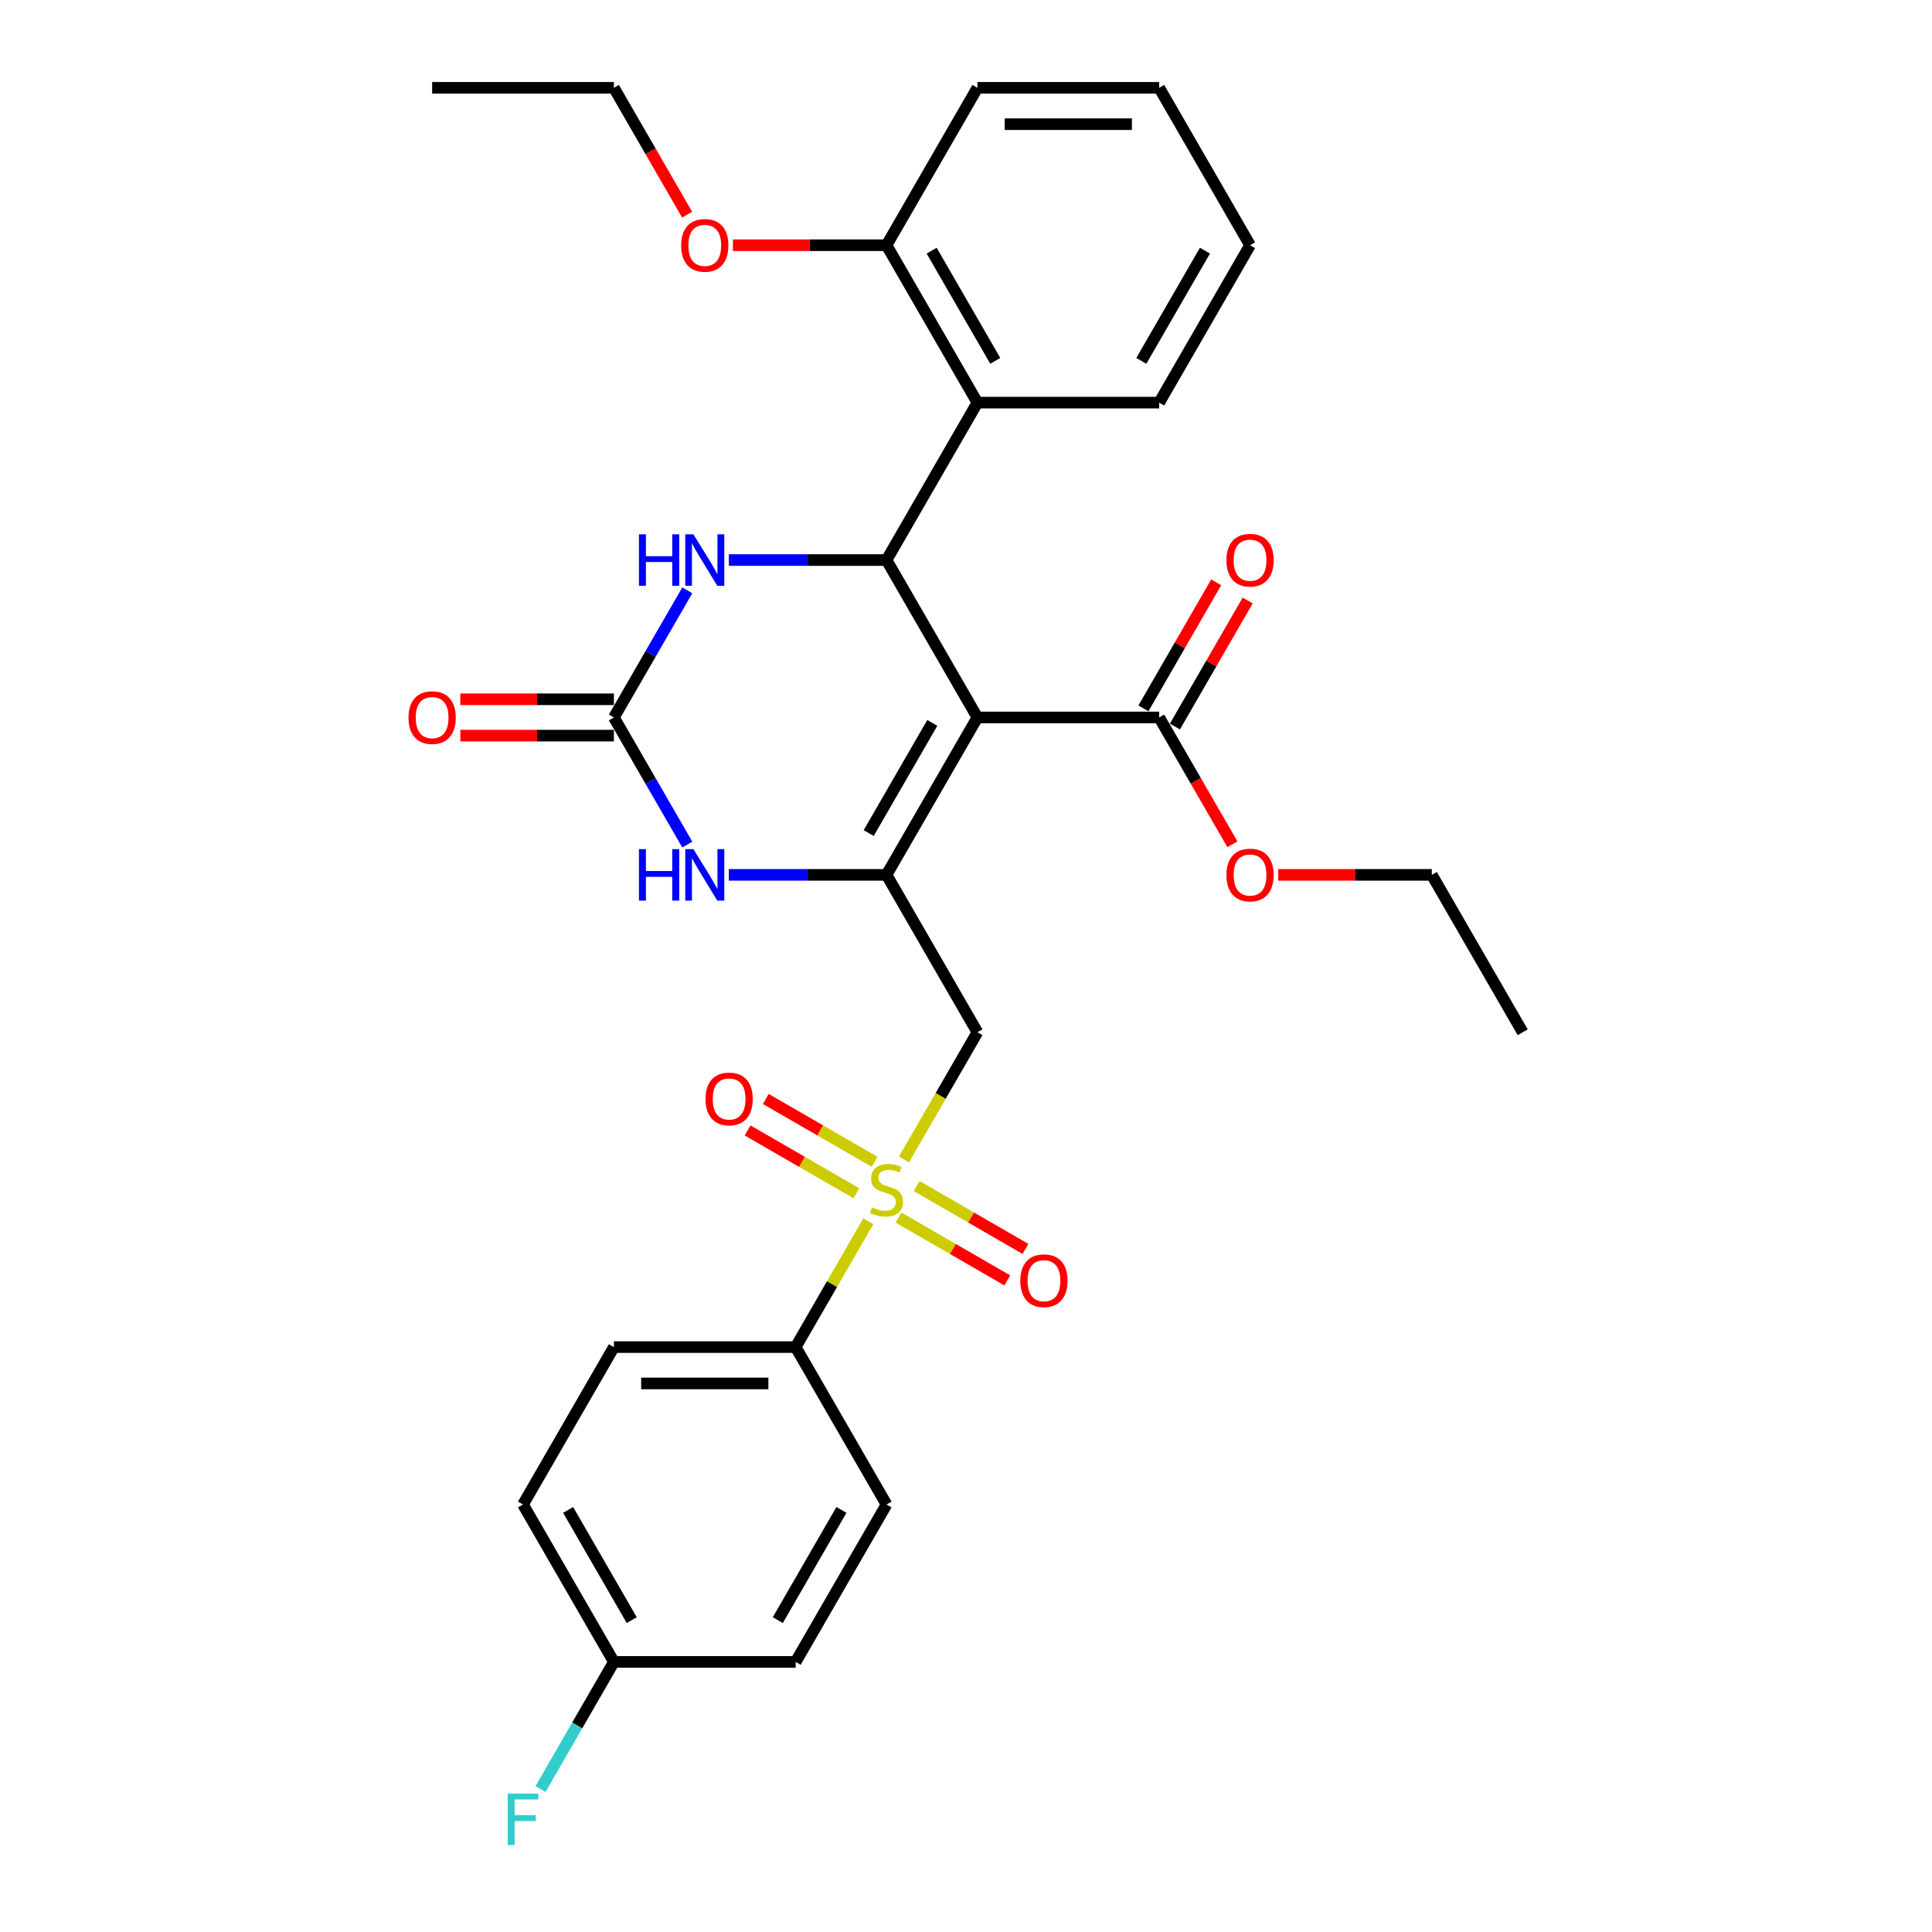<?xml version='1.0' encoding='iso-8859-1'?>
<svg version='1.1' baseProfile='full'
              xmlns='http://www.w3.org/2000/svg'
                      xmlns:rdkit='http://www.rdkit.org/xml'
                      xmlns:xlink='http://www.w3.org/1999/xlink'
                  xml:space='preserve'
width='1000px' height='1000px' viewBox='0 0 1000 1000'>
<!-- END OF HEADER -->
<rect style='opacity:1.0;fill:#FFFFFF;stroke:none' width='1000' height='1000' x='0' y='0'> </rect>
<path class='bond-0' d='M 505.908,371.353 L 458.869,452.828' style='fill:none;fill-rule:evenodd;stroke:#000000;stroke-width:6px;stroke-linecap:butt;stroke-linejoin:miter;stroke-opacity:1' />
<path class='bond-0' d='M 482.557,374.166 L 449.63,431.199' style='fill:none;fill-rule:evenodd;stroke:#000000;stroke-width:6px;stroke-linecap:butt;stroke-linejoin:miter;stroke-opacity:1' />
<path class='bond-2' d='M 505.908,371.353 L 458.869,289.878' style='fill:none;fill-rule:evenodd;stroke:#000000;stroke-width:6px;stroke-linecap:butt;stroke-linejoin:miter;stroke-opacity:1' />
<path class='bond-8' d='M 505.908,371.353 L 599.987,371.353' style='fill:none;fill-rule:evenodd;stroke:#000000;stroke-width:6px;stroke-linecap:butt;stroke-linejoin:miter;stroke-opacity:1' />
<path class='bond-3' d='M 458.869,452.828 L 505.908,534.302' style='fill:none;fill-rule:evenodd;stroke:#000000;stroke-width:6px;stroke-linecap:butt;stroke-linejoin:miter;stroke-opacity:1' />
<path class='bond-5' d='M 458.869,452.828 L 418.057,452.828' style='fill:none;fill-rule:evenodd;stroke:#000000;stroke-width:6px;stroke-linecap:butt;stroke-linejoin:miter;stroke-opacity:1' />
<path class='bond-5' d='M 418.057,452.828 L 377.246,452.828' style='fill:none;fill-rule:evenodd;stroke:#0000FF;stroke-width:6px;stroke-linecap:butt;stroke-linejoin:miter;stroke-opacity:1' />
<path class='bond-1' d='M 467.896,600.141 L 486.902,567.222' style='fill:none;fill-rule:evenodd;stroke:#CCCC00;stroke-width:6px;stroke-linecap:butt;stroke-linejoin:miter;stroke-opacity:1' />
<path class='bond-1' d='M 486.902,567.222 L 505.908,534.302' style='fill:none;fill-rule:evenodd;stroke:#000000;stroke-width:6px;stroke-linecap:butt;stroke-linejoin:miter;stroke-opacity:1' />
<path class='bond-9' d='M 449.428,632.128 L 430.629,664.69' style='fill:none;fill-rule:evenodd;stroke:#CCCC00;stroke-width:6px;stroke-linecap:butt;stroke-linejoin:miter;stroke-opacity:1' />
<path class='bond-9' d='M 430.629,664.69 L 411.829,697.251' style='fill:none;fill-rule:evenodd;stroke:#000000;stroke-width:6px;stroke-linecap:butt;stroke-linejoin:miter;stroke-opacity:1' />
<path class='bond-10' d='M 465.059,630.214 L 493.215,646.47' style='fill:none;fill-rule:evenodd;stroke:#CCCC00;stroke-width:6px;stroke-linecap:butt;stroke-linejoin:miter;stroke-opacity:1' />
<path class='bond-10' d='M 493.215,646.47 L 521.371,662.726' style='fill:none;fill-rule:evenodd;stroke:#FF0000;stroke-width:6px;stroke-linecap:butt;stroke-linejoin:miter;stroke-opacity:1' />
<path class='bond-10' d='M 474.467,613.919 L 502.623,630.175' style='fill:none;fill-rule:evenodd;stroke:#CCCC00;stroke-width:6px;stroke-linecap:butt;stroke-linejoin:miter;stroke-opacity:1' />
<path class='bond-10' d='M 502.623,630.175 L 530.779,646.431' style='fill:none;fill-rule:evenodd;stroke:#FF0000;stroke-width:6px;stroke-linecap:butt;stroke-linejoin:miter;stroke-opacity:1' />
<path class='bond-11' d='M 452.678,601.34 L 424.522,585.083' style='fill:none;fill-rule:evenodd;stroke:#CCCC00;stroke-width:6px;stroke-linecap:butt;stroke-linejoin:miter;stroke-opacity:1' />
<path class='bond-11' d='M 424.522,585.083 L 396.366,568.827' style='fill:none;fill-rule:evenodd;stroke:#FF0000;stroke-width:6px;stroke-linecap:butt;stroke-linejoin:miter;stroke-opacity:1' />
<path class='bond-11' d='M 443.27,617.634 L 415.114,601.378' style='fill:none;fill-rule:evenodd;stroke:#CCCC00;stroke-width:6px;stroke-linecap:butt;stroke-linejoin:miter;stroke-opacity:1' />
<path class='bond-11' d='M 415.114,601.378 L 386.958,585.122' style='fill:none;fill-rule:evenodd;stroke:#FF0000;stroke-width:6px;stroke-linecap:butt;stroke-linejoin:miter;stroke-opacity:1' />
<path class='bond-6' d='M 458.869,289.878 L 418.057,289.878' style='fill:none;fill-rule:evenodd;stroke:#000000;stroke-width:6px;stroke-linecap:butt;stroke-linejoin:miter;stroke-opacity:1' />
<path class='bond-6' d='M 418.057,289.878 L 377.246,289.878' style='fill:none;fill-rule:evenodd;stroke:#0000FF;stroke-width:6px;stroke-linecap:butt;stroke-linejoin:miter;stroke-opacity:1' />
<path class='bond-7' d='M 458.869,289.878 L 505.908,208.404' style='fill:none;fill-rule:evenodd;stroke:#000000;stroke-width:6px;stroke-linecap:butt;stroke-linejoin:miter;stroke-opacity:1' />
<path class='bond-4' d='M 317.75,371.353 L 336.746,338.452' style='fill:none;fill-rule:evenodd;stroke:#000000;stroke-width:6px;stroke-linecap:butt;stroke-linejoin:miter;stroke-opacity:1' />
<path class='bond-4' d='M 336.746,338.452 L 355.741,305.552' style='fill:none;fill-rule:evenodd;stroke:#0000FF;stroke-width:6px;stroke-linecap:butt;stroke-linejoin:miter;stroke-opacity:1' />
<path class='bond-12' d='M 317.75,361.945 L 278.002,361.945' style='fill:none;fill-rule:evenodd;stroke:#000000;stroke-width:6px;stroke-linecap:butt;stroke-linejoin:miter;stroke-opacity:1' />
<path class='bond-12' d='M 278.002,361.945 L 238.254,361.945' style='fill:none;fill-rule:evenodd;stroke:#FF0000;stroke-width:6px;stroke-linecap:butt;stroke-linejoin:miter;stroke-opacity:1' />
<path class='bond-12' d='M 317.75,380.761 L 278.002,380.761' style='fill:none;fill-rule:evenodd;stroke:#000000;stroke-width:6px;stroke-linecap:butt;stroke-linejoin:miter;stroke-opacity:1' />
<path class='bond-12' d='M 278.002,380.761 L 238.254,380.761' style='fill:none;fill-rule:evenodd;stroke:#FF0000;stroke-width:6px;stroke-linecap:butt;stroke-linejoin:miter;stroke-opacity:1' />
<path class='bond-31' d='M 317.75,371.353 L 336.746,404.254' style='fill:none;fill-rule:evenodd;stroke:#000000;stroke-width:6px;stroke-linecap:butt;stroke-linejoin:miter;stroke-opacity:1' />
<path class='bond-31' d='M 336.746,404.254 L 355.741,437.154' style='fill:none;fill-rule:evenodd;stroke:#0000FF;stroke-width:6px;stroke-linecap:butt;stroke-linejoin:miter;stroke-opacity:1' />
<path class='bond-13' d='M 505.908,208.404 L 458.869,126.929' style='fill:none;fill-rule:evenodd;stroke:#000000;stroke-width:6px;stroke-linecap:butt;stroke-linejoin:miter;stroke-opacity:1' />
<path class='bond-13' d='M 515.147,186.775 L 482.219,129.742' style='fill:none;fill-rule:evenodd;stroke:#000000;stroke-width:6px;stroke-linecap:butt;stroke-linejoin:miter;stroke-opacity:1' />
<path class='bond-23' d='M 505.908,208.404 L 599.987,208.404' style='fill:none;fill-rule:evenodd;stroke:#000000;stroke-width:6px;stroke-linecap:butt;stroke-linejoin:miter;stroke-opacity:1' />
<path class='bond-14' d='M 608.134,376.057 L 626.966,343.439' style='fill:none;fill-rule:evenodd;stroke:#000000;stroke-width:6px;stroke-linecap:butt;stroke-linejoin:miter;stroke-opacity:1' />
<path class='bond-14' d='M 626.966,343.439 L 645.799,310.82' style='fill:none;fill-rule:evenodd;stroke:#FF0000;stroke-width:6px;stroke-linecap:butt;stroke-linejoin:miter;stroke-opacity:1' />
<path class='bond-14' d='M 591.839,366.649 L 610.671,334.031' style='fill:none;fill-rule:evenodd;stroke:#000000;stroke-width:6px;stroke-linecap:butt;stroke-linejoin:miter;stroke-opacity:1' />
<path class='bond-14' d='M 610.671,334.031 L 629.504,301.412' style='fill:none;fill-rule:evenodd;stroke:#FF0000;stroke-width:6px;stroke-linecap:butt;stroke-linejoin:miter;stroke-opacity:1' />
<path class='bond-17' d='M 599.987,371.353 L 618.938,404.178' style='fill:none;fill-rule:evenodd;stroke:#000000;stroke-width:6px;stroke-linecap:butt;stroke-linejoin:miter;stroke-opacity:1' />
<path class='bond-17' d='M 618.938,404.178 L 637.89,437.004' style='fill:none;fill-rule:evenodd;stroke:#FF0000;stroke-width:6px;stroke-linecap:butt;stroke-linejoin:miter;stroke-opacity:1' />
<path class='bond-15' d='M 411.829,697.251 L 317.75,697.251' style='fill:none;fill-rule:evenodd;stroke:#000000;stroke-width:6px;stroke-linecap:butt;stroke-linejoin:miter;stroke-opacity:1' />
<path class='bond-15' d='M 397.717,716.067 L 331.862,716.067' style='fill:none;fill-rule:evenodd;stroke:#000000;stroke-width:6px;stroke-linecap:butt;stroke-linejoin:miter;stroke-opacity:1' />
<path class='bond-16' d='M 411.829,697.251 L 458.869,778.726' style='fill:none;fill-rule:evenodd;stroke:#000000;stroke-width:6px;stroke-linecap:butt;stroke-linejoin:miter;stroke-opacity:1' />
<path class='bond-22' d='M 458.869,126.929 L 419.12,126.929' style='fill:none;fill-rule:evenodd;stroke:#000000;stroke-width:6px;stroke-linecap:butt;stroke-linejoin:miter;stroke-opacity:1' />
<path class='bond-22' d='M 419.12,126.929 L 379.372,126.929' style='fill:none;fill-rule:evenodd;stroke:#FF0000;stroke-width:6px;stroke-linecap:butt;stroke-linejoin:miter;stroke-opacity:1' />
<path class='bond-24' d='M 458.869,126.929 L 505.908,45.455' style='fill:none;fill-rule:evenodd;stroke:#000000;stroke-width:6px;stroke-linecap:butt;stroke-linejoin:miter;stroke-opacity:1' />
<path class='bond-20' d='M 317.75,697.251 L 270.711,778.726' style='fill:none;fill-rule:evenodd;stroke:#000000;stroke-width:6px;stroke-linecap:butt;stroke-linejoin:miter;stroke-opacity:1' />
<path class='bond-19' d='M 458.869,778.726 L 411.829,860.201' style='fill:none;fill-rule:evenodd;stroke:#000000;stroke-width:6px;stroke-linecap:butt;stroke-linejoin:miter;stroke-opacity:1' />
<path class='bond-19' d='M 435.518,781.539 L 402.59,838.572' style='fill:none;fill-rule:evenodd;stroke:#000000;stroke-width:6px;stroke-linecap:butt;stroke-linejoin:miter;stroke-opacity:1' />
<path class='bond-25' d='M 661.608,452.828 L 701.357,452.828' style='fill:none;fill-rule:evenodd;stroke:#FF0000;stroke-width:6px;stroke-linecap:butt;stroke-linejoin:miter;stroke-opacity:1' />
<path class='bond-25' d='M 701.357,452.828 L 741.105,452.828' style='fill:none;fill-rule:evenodd;stroke:#000000;stroke-width:6px;stroke-linecap:butt;stroke-linejoin:miter;stroke-opacity:1' />
<path class='bond-18' d='M 317.75,860.201 L 411.829,860.201' style='fill:none;fill-rule:evenodd;stroke:#000000;stroke-width:6px;stroke-linecap:butt;stroke-linejoin:miter;stroke-opacity:1' />
<path class='bond-21' d='M 317.75,860.201 L 298.755,893.101' style='fill:none;fill-rule:evenodd;stroke:#000000;stroke-width:6px;stroke-linecap:butt;stroke-linejoin:miter;stroke-opacity:1' />
<path class='bond-21' d='M 298.755,893.101 L 279.76,926.002' style='fill:none;fill-rule:evenodd;stroke:#33CCCC;stroke-width:6px;stroke-linecap:butt;stroke-linejoin:miter;stroke-opacity:1' />
<path class='bond-33' d='M 317.75,860.201 L 270.711,778.726' style='fill:none;fill-rule:evenodd;stroke:#000000;stroke-width:6px;stroke-linecap:butt;stroke-linejoin:miter;stroke-opacity:1' />
<path class='bond-33' d='M 326.989,838.572 L 294.062,781.539' style='fill:none;fill-rule:evenodd;stroke:#000000;stroke-width:6px;stroke-linecap:butt;stroke-linejoin:miter;stroke-opacity:1' />
<path class='bond-26' d='M 355.654,111.105 L 336.702,78.28' style='fill:none;fill-rule:evenodd;stroke:#FF0000;stroke-width:6px;stroke-linecap:butt;stroke-linejoin:miter;stroke-opacity:1' />
<path class='bond-26' d='M 336.702,78.28 L 317.75,45.455' style='fill:none;fill-rule:evenodd;stroke:#000000;stroke-width:6px;stroke-linecap:butt;stroke-linejoin:miter;stroke-opacity:1' />
<path class='bond-27' d='M 599.987,208.404 L 647.026,126.929' style='fill:none;fill-rule:evenodd;stroke:#000000;stroke-width:6px;stroke-linecap:butt;stroke-linejoin:miter;stroke-opacity:1' />
<path class='bond-27' d='M 590.748,186.775 L 623.675,129.742' style='fill:none;fill-rule:evenodd;stroke:#000000;stroke-width:6px;stroke-linecap:butt;stroke-linejoin:miter;stroke-opacity:1' />
<path class='bond-32' d='M 505.908,45.455 L 599.987,45.455' style='fill:none;fill-rule:evenodd;stroke:#000000;stroke-width:6px;stroke-linecap:butt;stroke-linejoin:miter;stroke-opacity:1' />
<path class='bond-32' d='M 520.02,64.27 L 585.875,64.27' style='fill:none;fill-rule:evenodd;stroke:#000000;stroke-width:6px;stroke-linecap:butt;stroke-linejoin:miter;stroke-opacity:1' />
<path class='bond-28' d='M 741.105,452.828 L 788.144,534.302' style='fill:none;fill-rule:evenodd;stroke:#000000;stroke-width:6px;stroke-linecap:butt;stroke-linejoin:miter;stroke-opacity:1' />
<path class='bond-29' d='M 317.75,45.455 L 223.672,45.455' style='fill:none;fill-rule:evenodd;stroke:#000000;stroke-width:6px;stroke-linecap:butt;stroke-linejoin:miter;stroke-opacity:1' />
<path class='bond-30' d='M 647.026,126.929 L 599.987,45.455' style='fill:none;fill-rule:evenodd;stroke:#000000;stroke-width:6px;stroke-linecap:butt;stroke-linejoin:miter;stroke-opacity:1' />
<path  class='atom-2' d='M 451.342 624.921
Q 451.643 625.034, 452.885 625.561
Q 454.127 626.088, 455.482 626.427
Q 456.874 626.728, 458.229 626.728
Q 460.75 626.728, 462.218 625.523
Q 463.685 624.282, 463.685 622.137
Q 463.685 620.669, 462.933 619.766
Q 462.218 618.863, 461.089 618.373
Q 459.96 617.884, 458.078 617.32
Q 455.707 616.605, 454.277 615.927
Q 452.885 615.25, 451.869 613.82
Q 450.891 612.39, 450.891 609.982
Q 450.891 606.632, 453.149 604.563
Q 455.444 602.493, 459.96 602.493
Q 463.046 602.493, 466.545 603.961
L 465.68 606.858
Q 462.481 605.541, 460.073 605.541
Q 457.476 605.541, 456.046 606.632
Q 454.616 607.686, 454.654 609.53
Q 454.654 610.96, 455.369 611.826
Q 456.121 612.691, 457.175 613.18
Q 458.266 613.669, 460.073 614.234
Q 462.481 614.987, 463.911 615.739
Q 465.341 616.492, 466.357 618.035
Q 467.411 619.54, 467.411 622.137
Q 467.411 625.824, 464.927 627.819
Q 462.481 629.776, 458.379 629.776
Q 456.009 629.776, 454.202 629.249
Q 452.434 628.76, 450.326 627.894
L 451.342 624.921
' fill='#CCCC00'/>
<path  class='atom-6' d='M 330.714 439.506
L 334.327 439.506
L 334.327 450.833
L 347.95 450.833
L 347.95 439.506
L 351.562 439.506
L 351.562 466.149
L 347.95 466.149
L 347.95 453.844
L 334.327 453.844
L 334.327 466.149
L 330.714 466.149
L 330.714 439.506
' fill='#0000FF'/>
<path  class='atom-6' d='M 358.9 439.506
L 367.631 453.618
Q 368.496 455.01, 369.889 457.532
Q 371.281 460.053, 371.356 460.203
L 371.356 439.506
L 374.894 439.506
L 374.894 466.149
L 371.244 466.149
L 361.873 450.72
Q 360.782 448.914, 359.615 446.844
Q 358.486 444.774, 358.148 444.135
L 358.148 466.149
L 354.686 466.149
L 354.686 439.506
L 358.9 439.506
' fill='#0000FF'/>
<path  class='atom-7' d='M 330.714 276.557
L 334.327 276.557
L 334.327 287.884
L 347.95 287.884
L 347.95 276.557
L 351.562 276.557
L 351.562 303.2
L 347.95 303.2
L 347.95 290.894
L 334.327 290.894
L 334.327 303.2
L 330.714 303.2
L 330.714 276.557
' fill='#0000FF'/>
<path  class='atom-7' d='M 358.9 276.557
L 367.631 290.669
Q 368.496 292.061, 369.889 294.582
Q 371.281 297.104, 371.356 297.254
L 371.356 276.557
L 374.894 276.557
L 374.894 303.2
L 371.244 303.2
L 361.873 287.771
Q 360.782 285.965, 359.615 283.895
Q 358.486 281.825, 358.148 281.186
L 358.148 303.2
L 354.686 303.2
L 354.686 276.557
L 358.9 276.557
' fill='#0000FF'/>
<path  class='atom-11' d='M 528.113 662.891
Q 528.113 656.494, 531.274 652.919
Q 534.435 649.344, 540.343 649.344
Q 546.251 649.344, 549.412 652.919
Q 552.573 656.494, 552.573 662.891
Q 552.573 669.364, 549.375 673.052
Q 546.176 676.702, 540.343 676.702
Q 534.473 676.702, 531.274 673.052
Q 528.113 669.402, 528.113 662.891
M 540.343 673.692
Q 544.407 673.692, 546.59 670.982
Q 548.81 668.235, 548.81 662.891
Q 548.81 657.661, 546.59 655.026
Q 544.407 652.355, 540.343 652.355
Q 536.279 652.355, 534.059 654.989
Q 531.876 657.623, 531.876 662.891
Q 531.876 668.273, 534.059 670.982
Q 536.279 673.692, 540.343 673.692
' fill='#FF0000'/>
<path  class='atom-12' d='M 365.164 568.813
Q 365.164 562.415, 368.325 558.84
Q 371.486 555.265, 377.394 555.265
Q 383.302 555.265, 386.463 558.84
Q 389.624 562.415, 389.624 568.813
Q 389.624 575.285, 386.425 578.973
Q 383.227 582.623, 377.394 582.623
Q 371.523 582.623, 368.325 578.973
Q 365.164 575.323, 365.164 568.813
M 377.394 579.613
Q 381.458 579.613, 383.641 576.903
Q 385.861 574.156, 385.861 568.813
Q 385.861 563.582, 383.641 560.948
Q 381.458 558.276, 377.394 558.276
Q 373.33 558.276, 371.109 560.91
Q 368.927 563.544, 368.927 568.813
Q 368.927 574.194, 371.109 576.903
Q 373.33 579.613, 377.394 579.613
' fill='#FF0000'/>
<path  class='atom-13' d='M 211.441 371.428
Q 211.441 365.031, 214.602 361.456
Q 217.763 357.881, 223.672 357.881
Q 229.58 357.881, 232.741 361.456
Q 235.902 365.031, 235.902 371.428
Q 235.902 377.901, 232.703 381.589
Q 229.504 385.239, 223.672 385.239
Q 217.801 385.239, 214.602 381.589
Q 211.441 377.939, 211.441 371.428
M 223.672 382.228
Q 227.736 382.228, 229.918 379.519
Q 232.139 376.772, 232.139 371.428
Q 232.139 366.197, 229.918 363.563
Q 227.736 360.891, 223.672 360.891
Q 219.607 360.891, 217.387 363.526
Q 215.204 366.16, 215.204 371.428
Q 215.204 376.81, 217.387 379.519
Q 219.607 382.228, 223.672 382.228
' fill='#FF0000'/>
<path  class='atom-15' d='M 634.796 289.954
Q 634.796 283.556, 637.957 279.981
Q 641.118 276.406, 647.026 276.406
Q 652.934 276.406, 656.095 279.981
Q 659.256 283.556, 659.256 289.954
Q 659.256 296.426, 656.058 300.114
Q 652.859 303.764, 647.026 303.764
Q 641.156 303.764, 637.957 300.114
Q 634.796 296.464, 634.796 289.954
M 647.026 300.754
Q 651.09 300.754, 653.273 298.044
Q 655.493 295.297, 655.493 289.954
Q 655.493 284.723, 653.273 282.089
Q 651.09 279.417, 647.026 279.417
Q 642.962 279.417, 640.742 282.051
Q 638.559 284.685, 638.559 289.954
Q 638.559 295.335, 640.742 298.044
Q 642.962 300.754, 647.026 300.754
' fill='#FF0000'/>
<path  class='atom-18' d='M 634.796 452.903
Q 634.796 446.506, 637.957 442.931
Q 641.118 439.356, 647.026 439.356
Q 652.934 439.356, 656.095 442.931
Q 659.256 446.506, 659.256 452.903
Q 659.256 459.375, 656.058 463.063
Q 652.859 466.714, 647.026 466.714
Q 641.156 466.714, 637.957 463.063
Q 634.796 459.413, 634.796 452.903
M 647.026 463.703
Q 651.09 463.703, 653.273 460.994
Q 655.493 458.247, 655.493 452.903
Q 655.493 447.672, 653.273 445.038
Q 651.09 442.366, 647.026 442.366
Q 642.962 442.366, 640.742 445
Q 638.559 447.634, 638.559 452.903
Q 638.559 458.284, 640.742 460.994
Q 642.962 463.703, 647.026 463.703
' fill='#FF0000'/>
<path  class='atom-22' d='M 262.79 928.354
L 278.632 928.354
L 278.632 931.402
L 266.365 931.402
L 266.365 939.493
L 277.278 939.493
L 277.278 942.578
L 266.365 942.578
L 266.365 954.997
L 262.79 954.997
L 262.79 928.354
' fill='#33CCCC'/>
<path  class='atom-23' d='M 352.56 127.004
Q 352.56 120.607, 355.721 117.032
Q 358.882 113.457, 364.79 113.457
Q 370.698 113.457, 373.859 117.032
Q 377.02 120.607, 377.02 127.004
Q 377.02 133.477, 373.821 137.165
Q 370.623 140.815, 364.79 140.815
Q 358.919 140.815, 355.721 137.165
Q 352.56 133.515, 352.56 127.004
M 364.79 137.805
Q 368.854 137.805, 371.037 135.095
Q 373.257 132.348, 373.257 127.004
Q 373.257 121.774, 371.037 119.139
Q 368.854 116.468, 364.79 116.468
Q 360.726 116.468, 358.505 119.102
Q 356.323 121.736, 356.323 127.004
Q 356.323 132.386, 358.505 135.095
Q 360.726 137.805, 364.79 137.805
' fill='#FF0000'/>
</svg>
